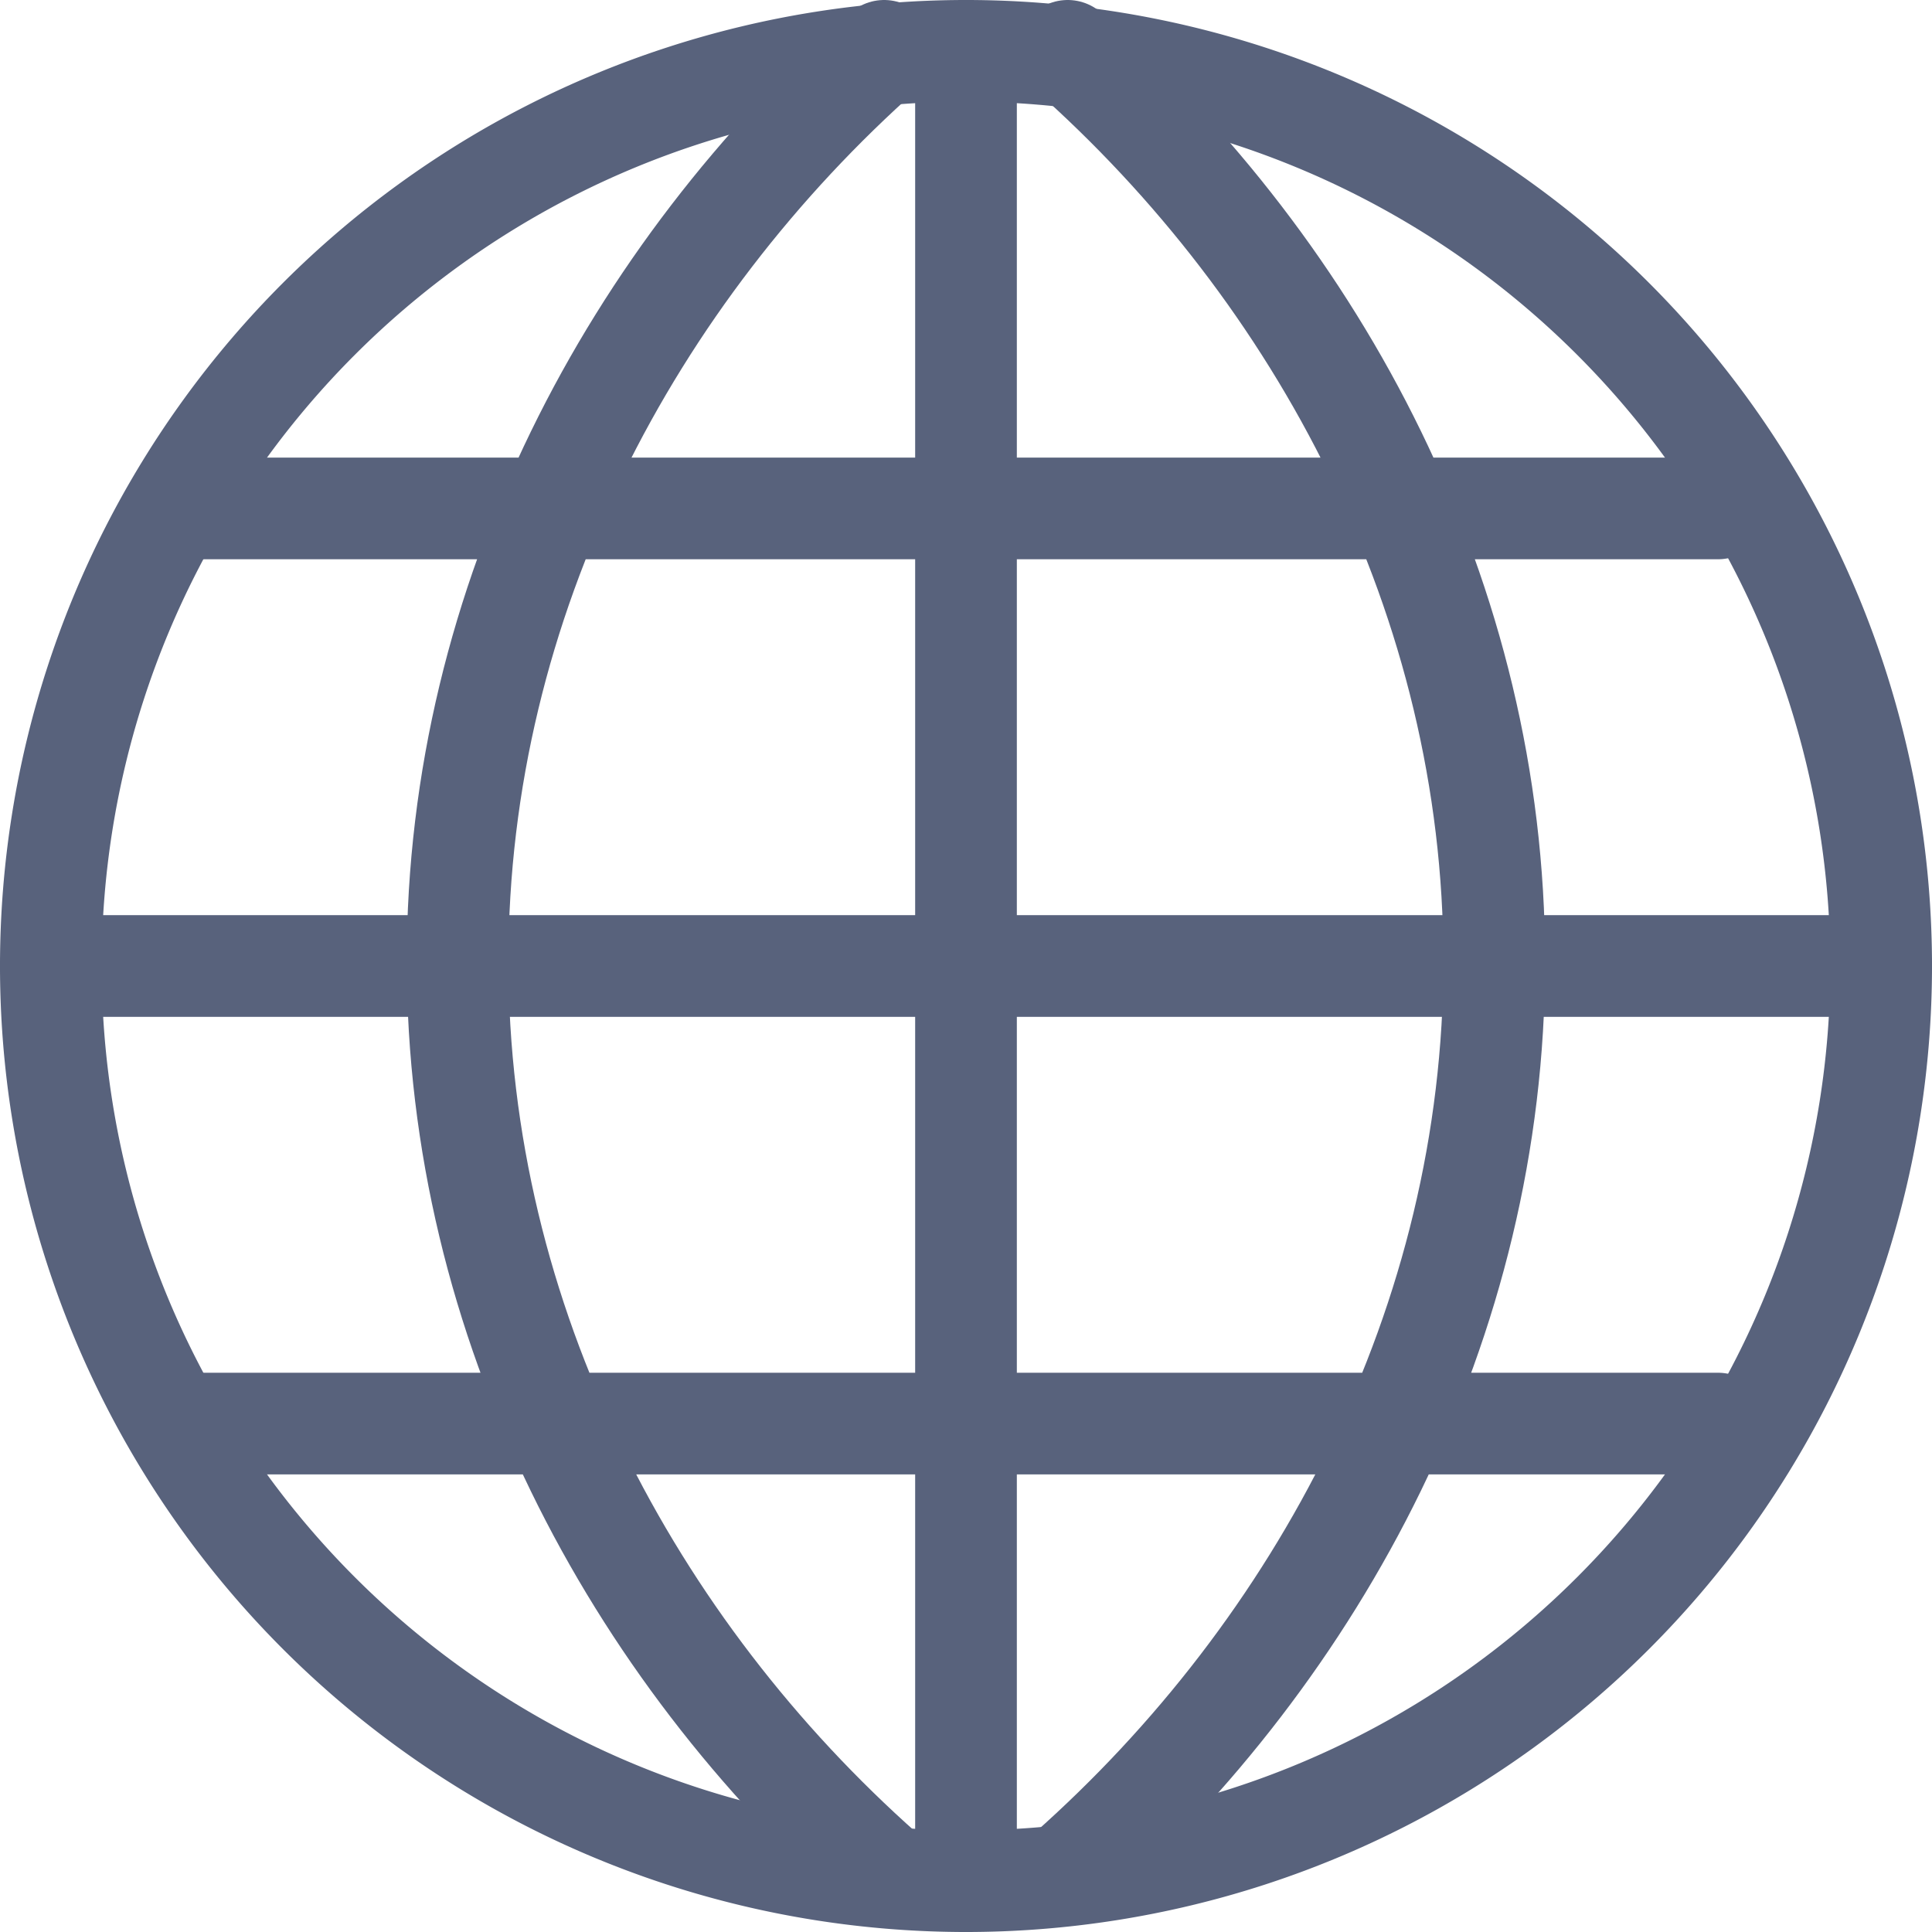 <svg xmlns="http://www.w3.org/2000/svg" width="38" height="38" viewBox="0 0 38 38"><path fill="none" stroke="#58627c" stroke-linecap="round" stroke-linejoin="round" stroke-miterlimit="50" stroke-width="2" d="M37 19a18 18 0 1 1-36 0 18 18 0 0 1 36 0z"/><path fill="none" stroke="#58627c" stroke-linecap="round" stroke-linejoin="round" stroke-miterlimit="50" stroke-width="2" d="M21 1c4.95 4.38 8.39 10.78 8.39 17.9 0 7.13-3.45 13.53-8.39 17.91M17.38 36.81C12.44 32.43 9 26.03 9 18.9 9 11.78 12.45 5.38 17.39 1M19 1v36M4 28h29.79M4 10h29.79M1 19h36"/></svg>